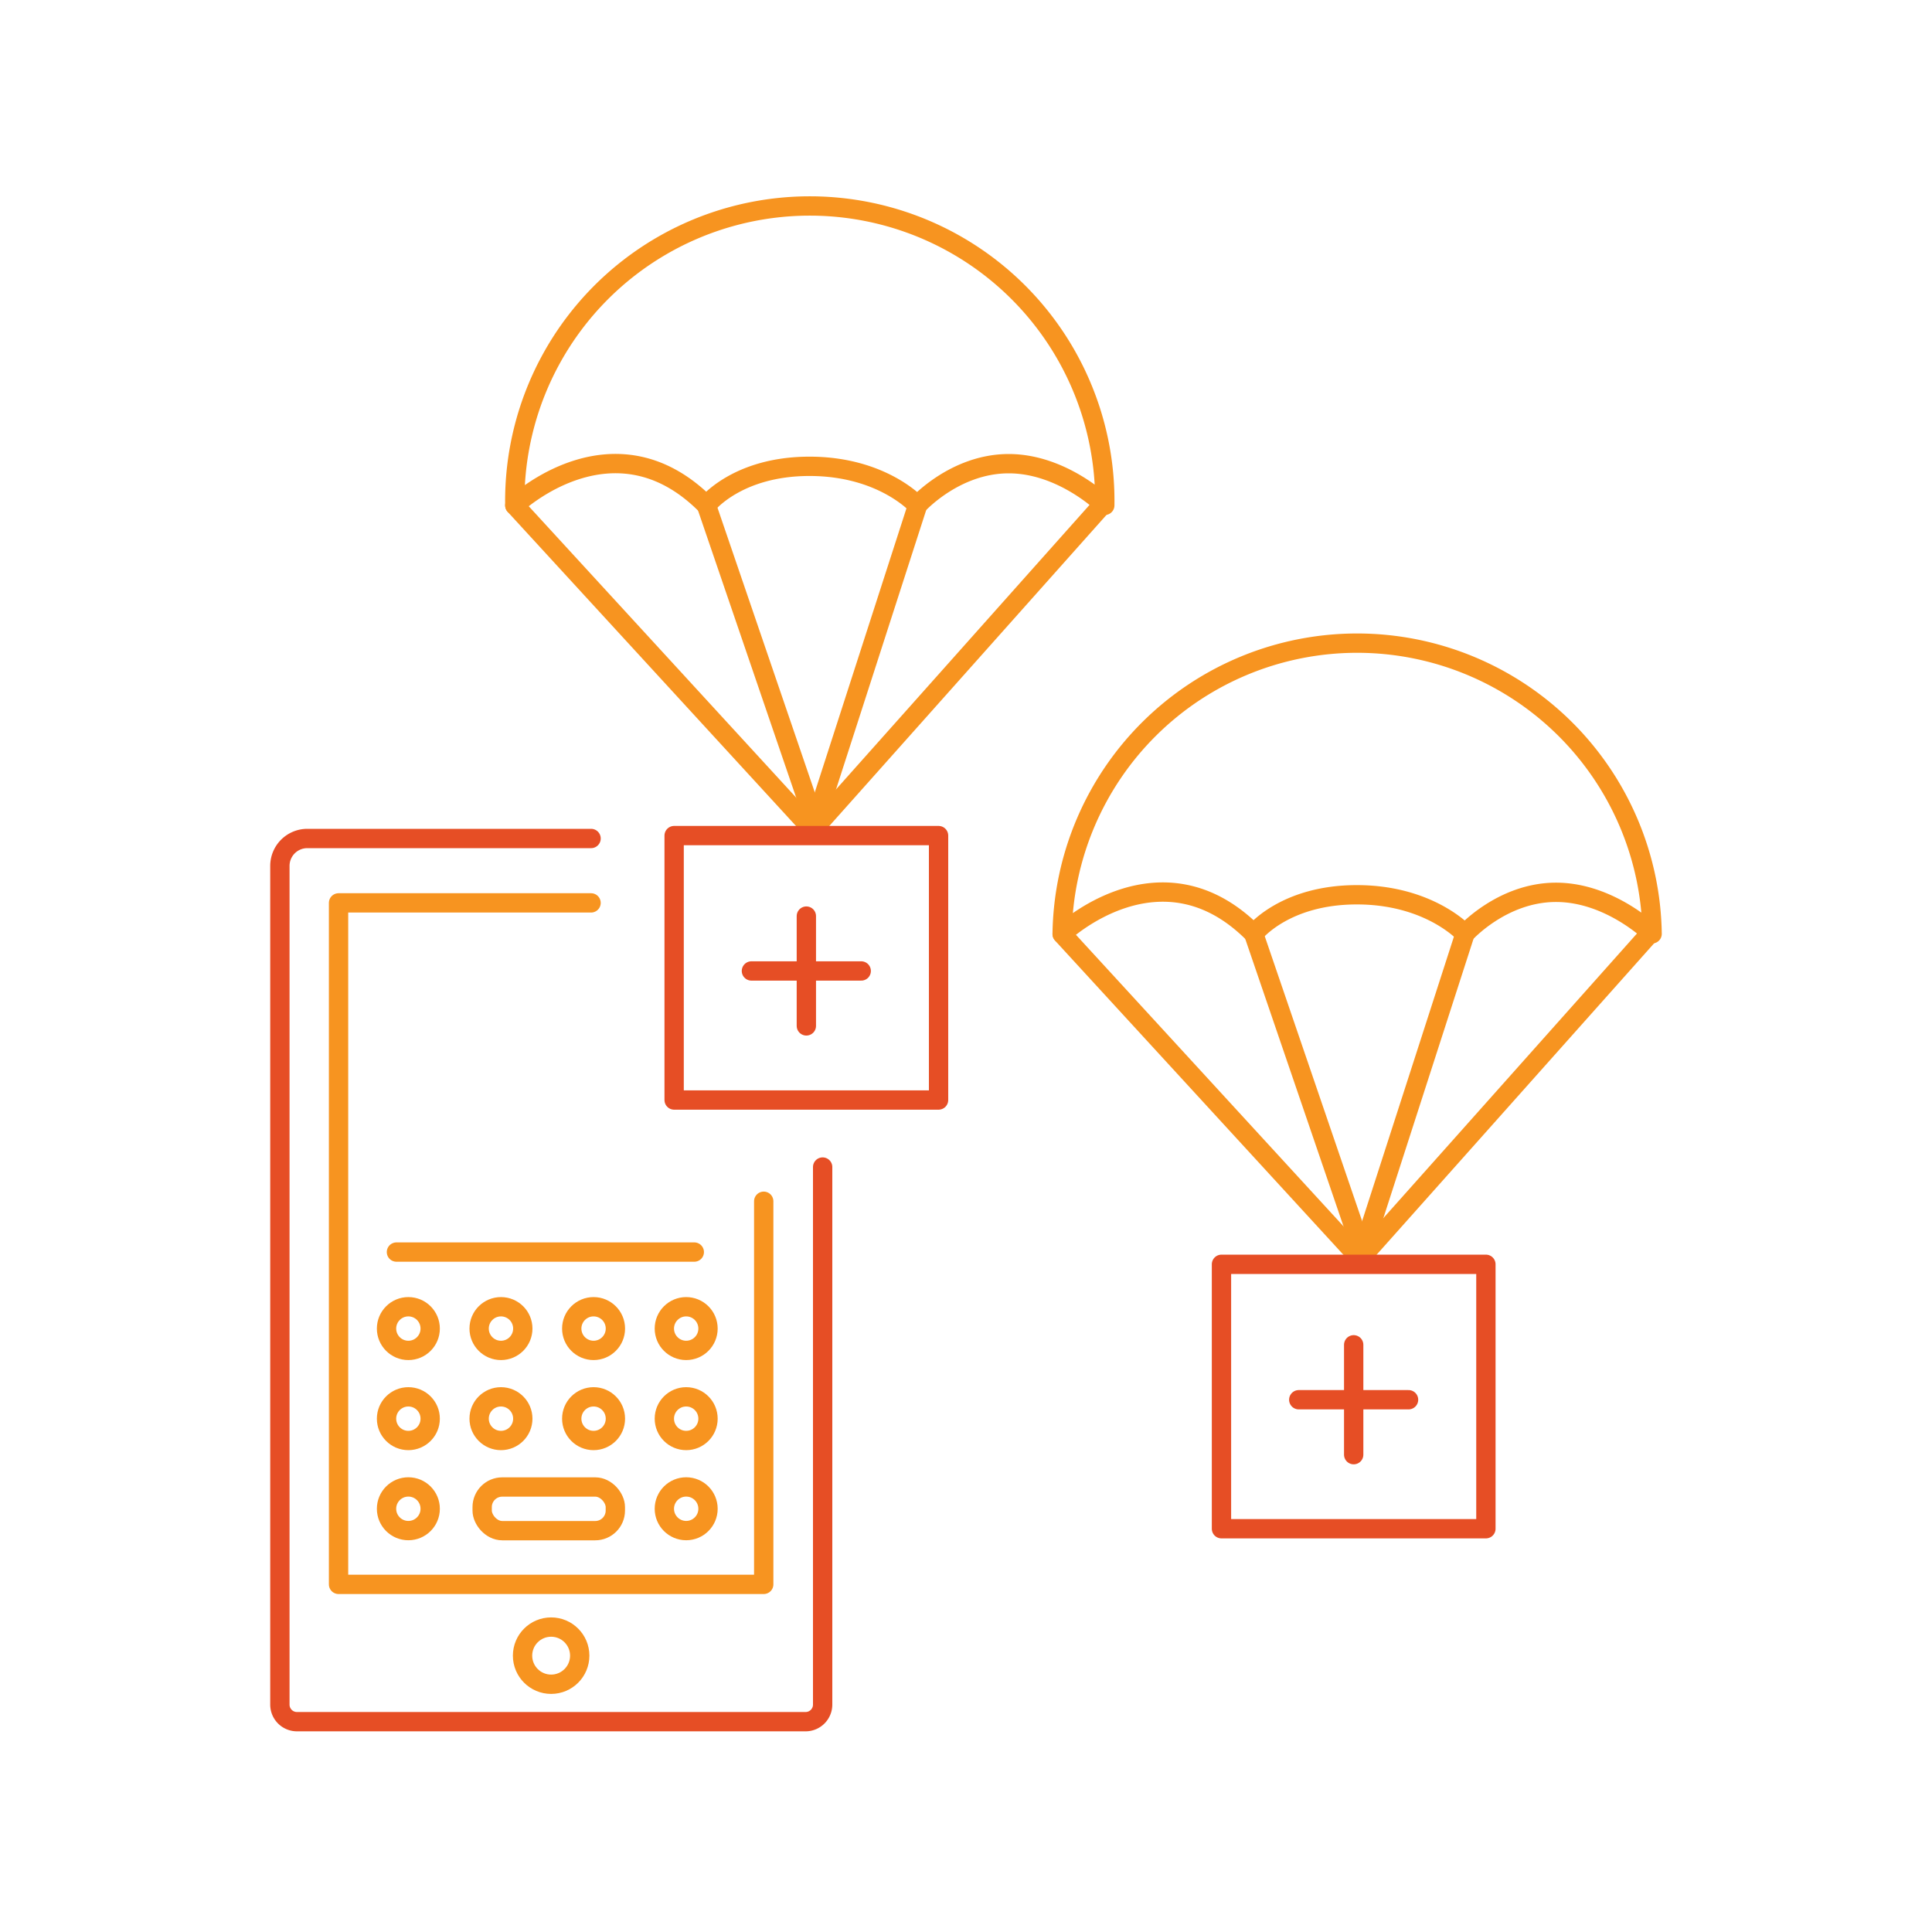 <svg id="Layer_1" data-name="Layer 1" xmlns="http://www.w3.org/2000/svg" viewBox="0 0 300 300"><defs><style>.cls-1,.cls-2{fill:none;stroke-linecap:round;stroke-linejoin:round;stroke-width:3px;}.cls-1{stroke:#f79420;}.cls-2{stroke:#e64e25;}</style></defs><line class="cls-1" x1="79.94" y1="78.47" x2="125.21" y2="127.79"/><line class="cls-1" x1="171.13" y1="78.47" x2="127.18" y2="127.79"/><line class="cls-1" x1="109.7" y1="78.47" x2="126.56" y2="127.79"/><line class="cls-1" x1="142.48" y1="78.47" x2="126.56" y2="127.79"/><path class="cls-1" d="M171.55,78.47a45.81,45.81,0,1,0-91.61,0s15.33-14.59,29.76,0c0,0,4.66-6.06,16-6.06s16.74,6.06,16.74,6.06S148.22,72,156.63,72,171.55,78.47,171.55,78.47Z"/><rect class="cls-2" x="104.68" y="129.75" width="41.06" height="41.06"/><line class="cls-2" x1="125.21" y1="142.25" x2="125.21" y2="159.3"/><line class="cls-2" x1="133.73" y1="150.77" x2="116.68" y2="150.77"/><line class="cls-1" x1="164.93" y1="145.04" x2="210.2" y2="194.36"/><line class="cls-1" x1="256.12" y1="145.04" x2="212.17" y2="194.36"/><line class="cls-1" x1="194.69" y1="145.04" x2="211.55" y2="194.36"/><line class="cls-1" x1="227.47" y1="145.04" x2="211.55" y2="194.36"/><path class="cls-1" d="M256.54,145a45.81,45.81,0,0,0-91.61,0s15.33-14.58,29.76,0c0,0,4.66-6.06,16-6.06S227.47,145,227.47,145s5.74-6.44,14.15-6.44S256.54,145,256.54,145Z"/><rect class="cls-2" x="189.67" y="196.32" width="41.06" height="41.06"/><line class="cls-2" x1="210.2" y1="208.82" x2="210.2" y2="225.88"/><line class="cls-2" x1="218.72" y1="217.35" x2="201.67" y2="217.35"/><polyline class="cls-1" points="118.59 186.53 118.59 246.02 52.57 246.02 52.57 140.2 91.78 140.2"/><path class="cls-2" d="M91.78,130.2H47.71a4.26,4.26,0,0,0-4.25,4.25V264.7a2.65,2.65,0,0,0,2.64,2.64h79a2.65,2.65,0,0,0,2.64-2.64V181.22"/><circle class="cls-1" cx="85.58" cy="257.09" r="4.44"/><circle class="cls-1" cx="63.41" cy="206.3" r="3.39"/><circle class="cls-1" cx="77.79" cy="206.3" r="3.39"/><circle class="cls-1" cx="92.17" cy="206.3" r="3.39"/><circle class="cls-1" cx="106.55" cy="206.3" r="3.39"/><circle class="cls-1" cx="63.41" cy="220.29" r="3.39"/><circle class="cls-1" cx="77.79" cy="220.29" r="3.39"/><circle class="cls-1" cx="92.17" cy="220.29" r="3.39"/><circle class="cls-1" cx="106.55" cy="220.29" r="3.39"/><circle class="cls-1" cx="63.41" cy="234.28" r="3.39"/><circle class="cls-1" cx="106.55" cy="234.28" r="3.39"/><line class="cls-1" x1="61.56" y1="194.42" x2="107.81" y2="194.42"/><rect class="cls-1" x="74.87" y="230.9" width="20.68" height="6.78" rx="3.12"/></svg>
